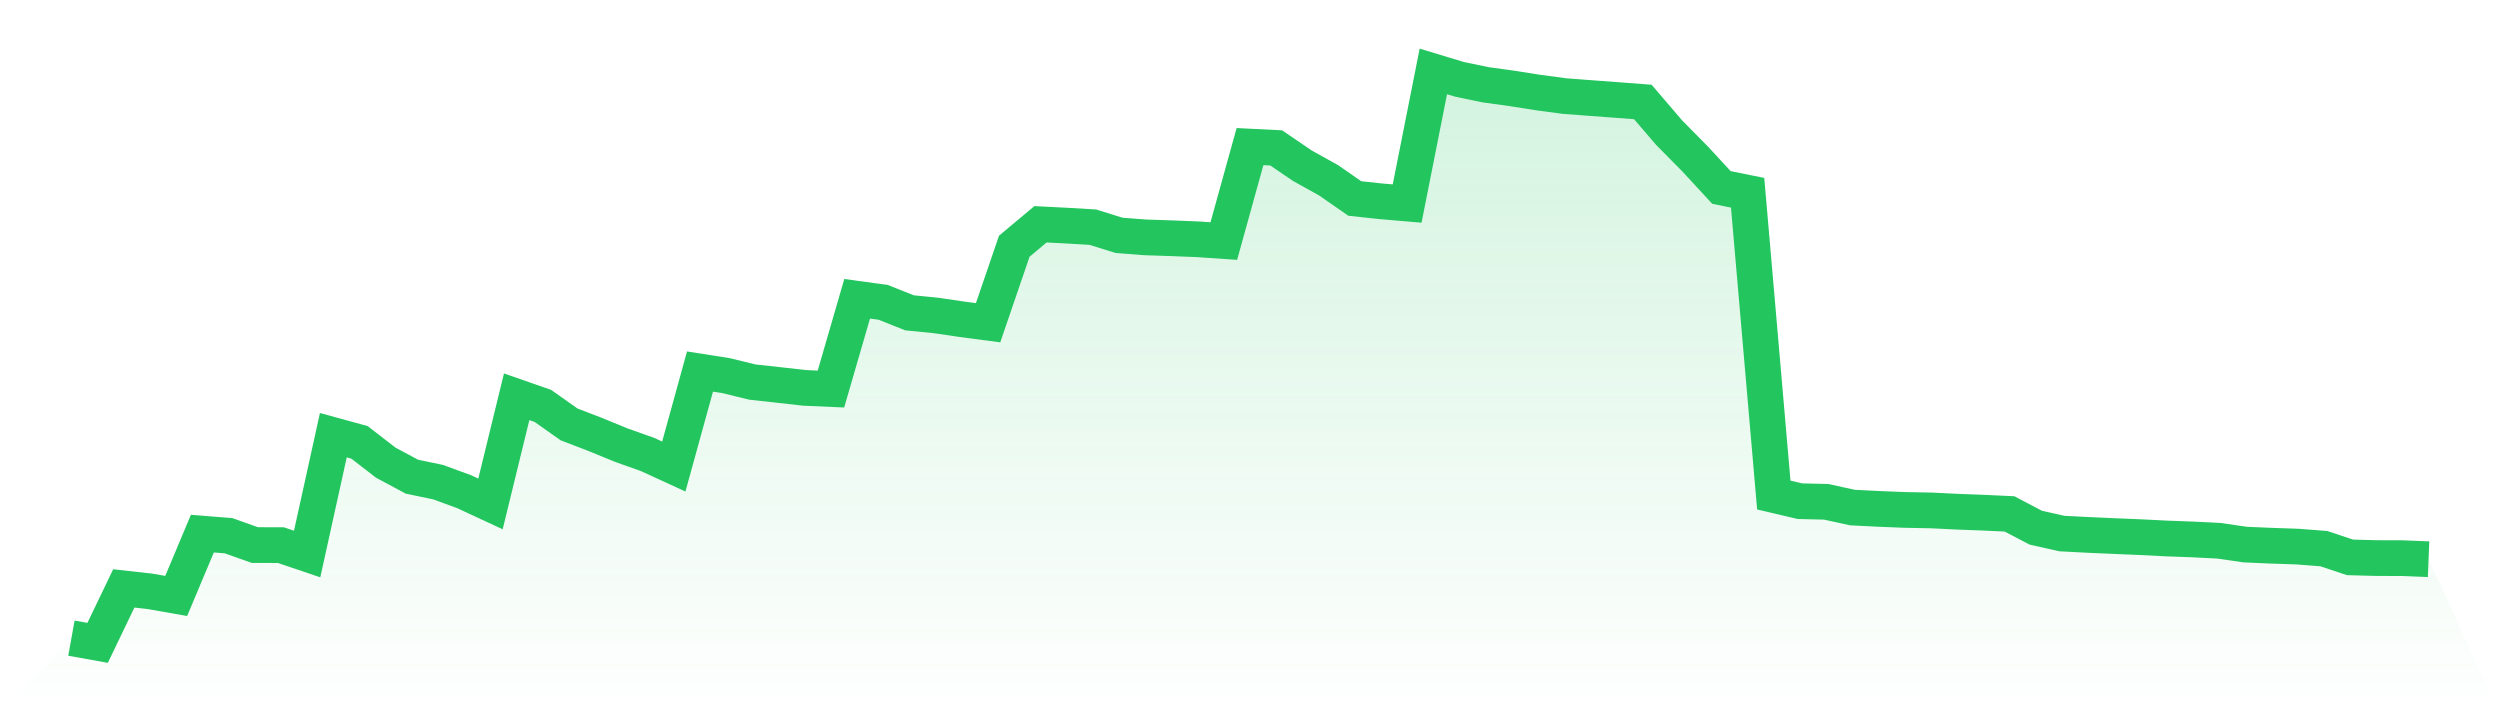<svg viewBox="0 0 140 40" xmlns="http://www.w3.org/2000/svg">
<defs>
<linearGradient id="gradient" x1="0" x2="0" y1="0" y2="1">
<stop offset="0%" stop-color="#22c55e" stop-opacity="0.2"/>
<stop offset="100%" stop-color="#22c55e" stop-opacity="0"/>
</linearGradient>
</defs>
<path d="M4,35.737 L4,35.737 L5.467,36 L6.933,32.951 L8.4,33.115 L9.867,33.373 L11.333,29.883 L12.8,30 L14.267,30.523 L15.733,30.528 L17.2,31.025 L18.667,24.371 L20.133,24.773 L21.6,25.907 L23.067,26.694 L24.533,27 L26,27.538 L27.467,28.22 L28.933,22.219 L30.4,22.73 L31.867,23.766 L33.333,24.33 L34.8,24.93 L36.267,25.452 L37.733,26.125 L39.2,20.807 L40.667,21.037 L42.133,21.396 L43.6,21.557 L45.067,21.722 L46.533,21.786 L48,16.732 L49.467,16.933 L50.933,17.519 L52.4,17.664 L53.867,17.879 L55.333,18.073 L56.8,13.788 L58.267,12.56 L59.733,12.635 L61.2,12.722 L62.667,13.18 L64.133,13.293 L65.6,13.341 L67.067,13.4 L68.533,13.499 L70,8.21 L71.467,8.283 L72.933,9.281 L74.4,10.096 L75.867,11.115 L77.333,11.273 L78.8,11.398 L80.267,4 L81.733,4.443 L83.2,4.748 L84.667,4.95 L86.133,5.182 L87.6,5.379 L89.067,5.49 L90.533,5.599 L92,5.711 L93.467,7.424 L94.933,8.909 L96.4,10.498 L97.867,10.795 L99.333,27.722 L100.8,28.067 L102.267,28.101 L103.733,28.423 L105.2,28.497 L106.667,28.556 L108.133,28.583 L109.6,28.655 L111.067,28.71 L112.533,28.778 L114,29.549 L115.467,29.879 L116.933,29.955 L118.4,30.02 L119.867,30.081 L121.333,30.155 L122.8,30.209 L124.267,30.284 L125.733,30.497 L127.2,30.56 L128.667,30.61 L130.133,30.724 L131.6,31.213 L133.067,31.252 L134.533,31.257 L136,31.317 L140,40 L0,40 z" fill="url(#gradient)"/>
<path d="M4,35.737 L4,35.737 L5.467,36 L6.933,32.951 L8.4,33.115 L9.867,33.373 L11.333,29.883 L12.8,30 L14.267,30.523 L15.733,30.528 L17.2,31.025 L18.667,24.371 L20.133,24.773 L21.6,25.907 L23.067,26.694 L24.533,27 L26,27.538 L27.467,28.22 L28.933,22.219 L30.4,22.73 L31.867,23.766 L33.333,24.33 L34.8,24.93 L36.267,25.452 L37.733,26.125 L39.2,20.807 L40.667,21.037 L42.133,21.396 L43.6,21.557 L45.067,21.722 L46.533,21.786 L48,16.732 L49.467,16.933 L50.933,17.519 L52.4,17.664 L53.867,17.879 L55.333,18.073 L56.8,13.788 L58.267,12.56 L59.733,12.635 L61.2,12.722 L62.667,13.18 L64.133,13.293 L65.6,13.341 L67.067,13.4 L68.533,13.499 L70,8.21 L71.467,8.283 L72.933,9.281 L74.4,10.096 L75.867,11.115 L77.333,11.273 L78.8,11.398 L80.267,4 L81.733,4.443 L83.2,4.748 L84.667,4.95 L86.133,5.182 L87.6,5.379 L89.067,5.49 L90.533,5.599 L92,5.711 L93.467,7.424 L94.933,8.909 L96.4,10.498 L97.867,10.795 L99.333,27.722 L100.8,28.067 L102.267,28.101 L103.733,28.423 L105.2,28.497 L106.667,28.556 L108.133,28.583 L109.6,28.655 L111.067,28.71 L112.533,28.778 L114,29.549 L115.467,29.879 L116.933,29.955 L118.4,30.02 L119.867,30.081 L121.333,30.155 L122.8,30.209 L124.267,30.284 L125.733,30.497 L127.2,30.56 L128.667,30.61 L130.133,30.724 L131.6,31.213 L133.067,31.252 L134.533,31.257 L136,31.317" fill="none" stroke="#22c55e" stroke-width="2"/>
</svg>